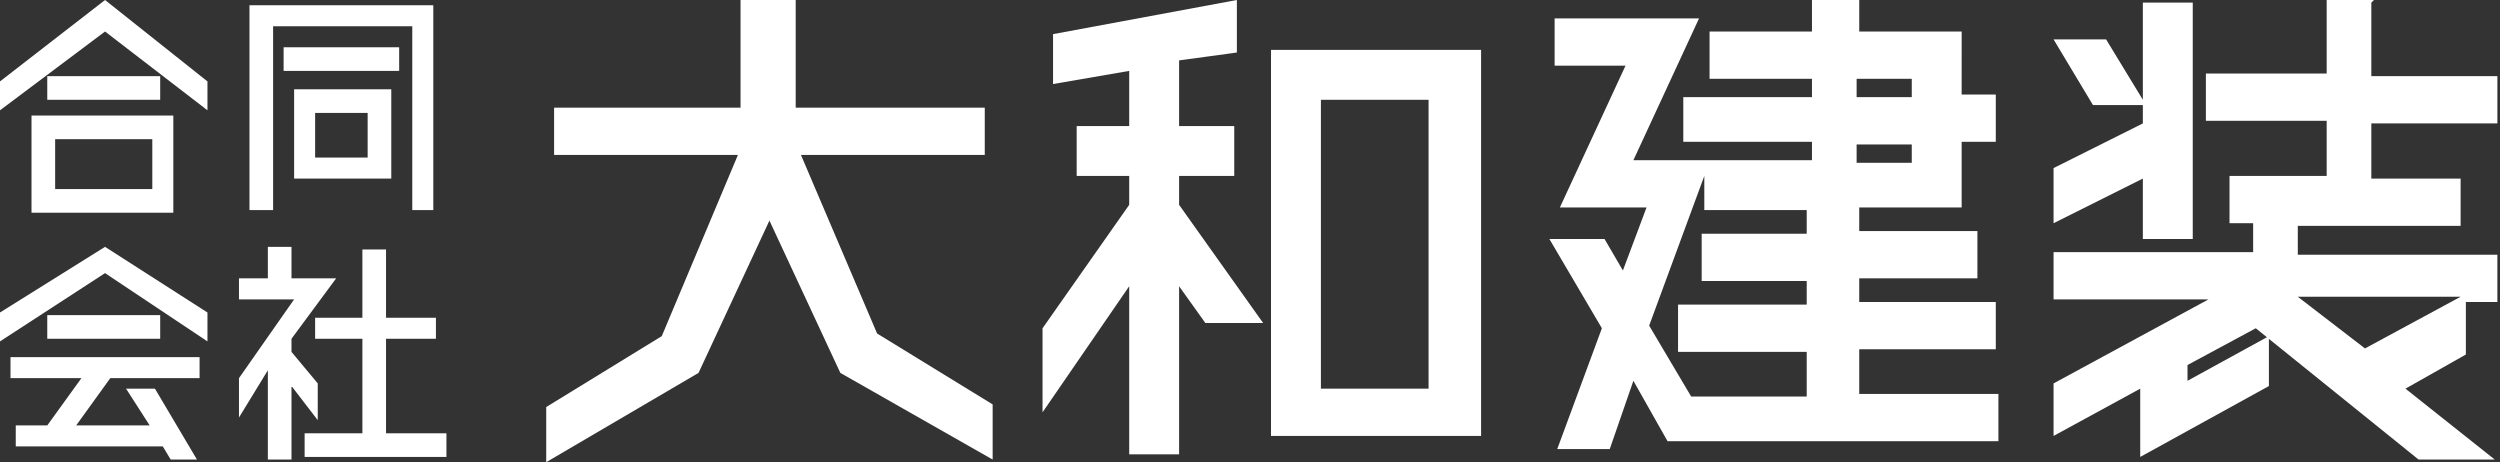 <?xml version="1.0" encoding="UTF-8"?>
<svg id="_レイヤー_2" data-name=" レイヤー 2" xmlns="http://www.w3.org/2000/svg" version="1.1" viewBox="0 0 95.2 17.6">
  <rect x="0" y="0" width="95.2" height="17.6" fill="#333333" stroke="none"/>
  <defs>
    <style>
      .cls-1 {
        fill: #fff;
        stroke-width: 0px;
      }
    </style>
  </defs>
  <g id="_レイヤー_1-2" data-name=" レイヤー 1-2">
    <g>
      <g>
        <path class="cls-1" d="M48.4,16.6h8V1.9h-8v14.8ZM54.4,14.8h-4.1V3.8h4.1v11Z"/>
        <polygon class="cls-1" points="44.9 6.7 47 6.7 47 4.8 44.9 4.8 44.9 2.3 47.1 2 47.1 0 40.1 1.3 40.1 3.2 43 2.7 43 4.8 41 4.8 41 6.7 43 6.7 43 7.8 39.7 12.5 39.7 15.7 43 10.9 43 17.3 44.9 17.3 44.9 10.9 45.9 12.3 48.1 12.3 44.9 7.8 44.9 6.7"/>
        <path class="cls-1" d="M90.4,0h-1.8v2.8h-4.6v1.8h4.6v2.1h-3.7v1.8h.9v1.1h-7.6v1.8h5.9l-5.9,3.2v2l3.3-1.8v2.6l4.9-2.7v-1.9l-3.1,1.7v-.6l2.6-1.4,6.2,5h2.9l-3.4-2.7,2.3-1.3v-2h1.2v-1.8h-7.6v-1.1h6.2v-1.8h-3.4v-2.1h4.8v-1.8h-4.8s0-2.8,0-2.8ZM90.1,13.3l-2.6-2h6.2l-3.7,2Z"/>
        <polygon class="cls-1" points="81.6 4 81.6 4.7 78.2 6.4 78.2 8.5 81.6 6.8 81.6 9.1 83.5 9.1 83.5 .1 81.6 .1 81.6 3.8 80.2 1.5 78.2 1.5 79.7 4 81.6 4"/>
        <polygon class="cls-1" points="32 14.2 37.8 17.5 37.8 15.4 33.4 12.7 30.5 5.9 37.5 5.9 37.5 4.1 30.3 4.1 30.3 0 28.2 0 28.2 4.1 21.1 4.1 21.1 5.9 28.1 5.9 25.2 12.8 20.8 15.5 20.8 17.6 26.6 14.2 29.3 8.4 32 14.2"/>
        <path class="cls-1" d="M1.2,8.1h5.4v-3.7H1.2v3.7ZM5.8,7.2h-3.7v-1.9h3.7v1.9Z"/>
        <polygon class="cls-1" points="0 3.1 0 3.1 0 4.2 4 1.2 7.9 4.2 7.9 3.1 4 0 0 3.1"/>
        <rect class="cls-1" x="1.8" y="2.9" width="4.3" height=".9"/>
        <rect class="cls-1" x="10.8" y="1.8" width="4.4" height=".9"/>
        <path class="cls-1" d="M14.9,3.4h-3.7v3.4h3.7v-3.4ZM14,6h-2v-1.7h2v1.7Z"/>
        <polygon class="cls-1" points="10.4 1 15.7 1 15.7 8 16.5 8 16.5 .2 9.5 .2 9.5 8 10.4 8 10.4 1"/>
        <rect class="cls-1" x="1.8" y="12" width="4.3" height=".9"/>
        <polygon class="cls-1" points="0 11.9 0 13 4 10.4 7.9 13 7.9 11.9 4 9.4 0 11.9"/>
        <polygon class="cls-1" points=".4 14.4 3.1 14.4 1.8 16.2 .6 16.2 .6 17 6.2 17 6.5 17.5 7.5 17.5 5.9 14.8 5.9 14.8 4.8 14.8 5.7 16.2 2.9 16.2 4.2 14.4 7.6 14.4 7.6 13.6 .4 13.6 .4 14.4"/>
        <polygon class="cls-1" points="14.7 16.5 14.7 12.9 16.6 12.9 16.6 12.1 14.7 12.1 14.7 9.5 13.8 9.5 13.8 12.1 12 12.1 12 12.9 13.8 12.9 13.8 16.5 11.6 16.5 11.6 17.4 17 17.4 17 16.5 14.7 16.5"/>
        <polygon class="cls-1" points="12.1 14.6 11.1 13.4 11.1 12.9 12.8 10.6 11.1 10.6 11.1 9.4 10.2 9.4 10.2 10.6 9.1 10.6 9.1 11.4 11.2 11.4 9.1 14.4 9.1 14.4 9.1 15.9 10.2 14.1 10.2 17.5 11.1 17.5 11.1 14.7 12.1 16 12.1 14.6"/>
      </g>
      <path class="cls-1" d="M74.7,1.2h-3.9V0h-1.8v1.2h-3.9v1.8h3.9v.7h-4.9v1.7h4.9v.7h-3.8,0c0,0-3,0-3,0l2.5-5.4h-5.5v1.8h2.7l-2.5,5.4h3.3l-.9,2.4-.7-1.2h-2.1l2,3.4-1.7,4.6h2l.9-2.6,1.3,2.3h12.6v-1.8h-5.3v-1.7h5.2v-1.8h-5.2v-.9h4.5v-1.8h-4.5v-.9h3.9v-2.5h1.3v-1.8h-1.3V1.2h0ZM64.4,15.1l-1.6-2.7,2.1-5.7v1.3h3.9v.9h-4v1.8h4v.9h-4.9v1.8h4.9v1.7s-4.4,0-4.5,0ZM72.8,6.2h-2.1v-.7h2.1v.7ZM72.8,3.7h-2.1v-.7h2.1v.7Z"/>
    </g>
  </g>
</svg>